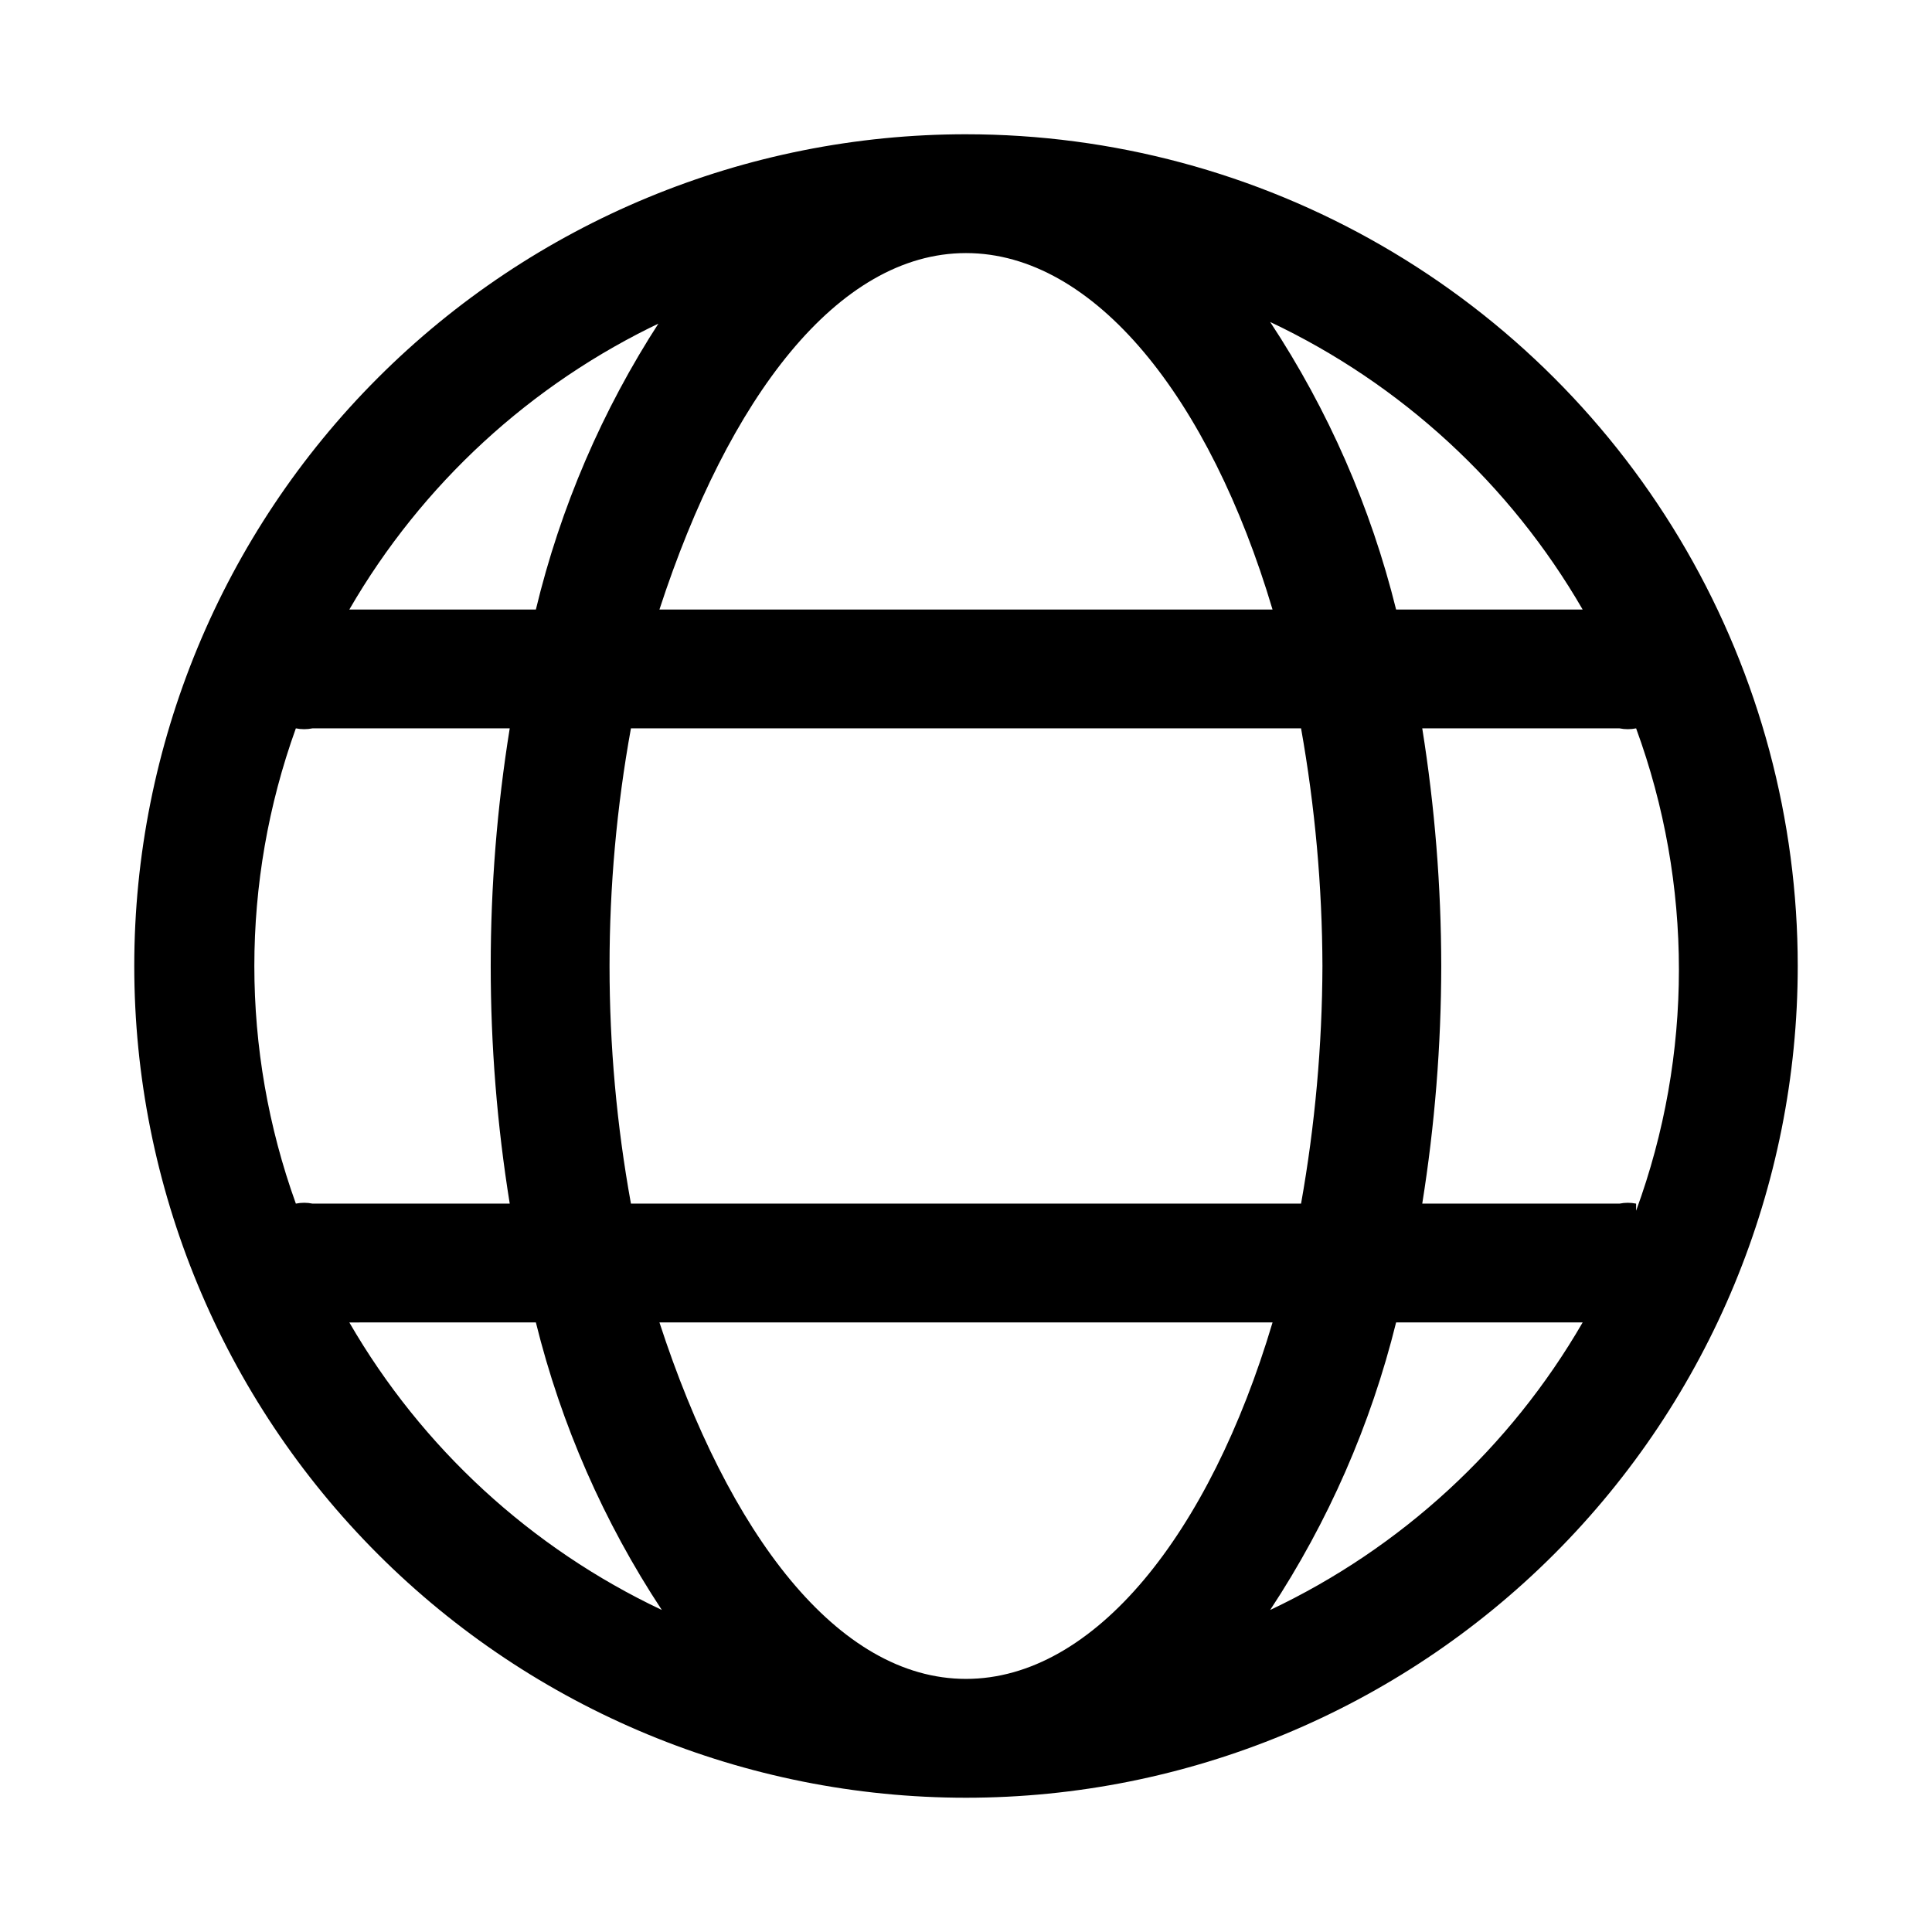 <?xml version="1.0" encoding="UTF-8"?>
<!-- The Best Svg Icon site in the world: iconSvg.co, Visit us! https://iconsvg.co -->
<svg fill="#000000" width="800px" height="800px" version="1.1" viewBox="144 144 512 512" xmlns="http://www.w3.org/2000/svg">
 <path d="m400 179.58c-58.461 0-114.52 23.223-155.86 64.559s-64.559 97.398-64.559 155.86c0 58.457 23.223 114.52 64.559 155.86 41.336 41.336 97.398 64.559 155.86 64.559 58.457 0 114.52-23.223 155.86-64.559 41.336-41.336 64.559-97.398 64.559-155.86 0-38.691-10.184-76.703-29.527-110.21-19.348-33.508-47.172-61.332-80.68-80.676-33.508-19.348-71.516-29.531-110.21-29.531zm163.42 125.95h-49.438c-6.711-27.113-18-52.883-33.375-76.203 34.703 16.398 63.59 42.98 82.812 76.203zm-68.961 94.465c-0.066 21.113-1.965 42.184-5.664 62.977h-177.59c-7.559-41.645-7.559-84.309 0-125.95h177.59c3.699 20.789 5.598 41.859 5.664 62.977zm-94.461 188.93c-34.008 0-62.977-38.414-81.238-94.465h162.48c-16.691 56.051-47.238 94.465-81.242 94.465zm-81.242-283.39c18.266-56.051 47.234-94.465 81.242-94.465s64.551 38.414 81.238 94.465zm0-76.203c-15.156 23.359-26.23 49.129-32.746 76.203h-49.438c19.223-33.223 48.109-59.805 82.816-76.203zm-96.352 107.69c1.453 0.297 2.953 0.297 4.406 0h52.273c-6.719 41.715-6.719 84.234 0 125.95h-52.273c-1.453-0.297-2.953-0.297-4.406 0-14.668-40.707-14.668-85.25 0-125.95zm14.168 157.44 49.438-0.004c6.711 27.117 18 52.887 33.379 76.203-34.707-16.398-63.594-42.977-82.816-76.203zm244.03 76.203 0.004-0.004c15.375-23.316 26.664-49.086 33.375-76.203h49.438c-19.223 33.227-48.109 59.805-82.812 76.203zm96.984-107.69c-1.453-0.297-2.953-0.297-4.406 0h-52.27c3.328-20.828 5.012-41.887 5.035-62.977-0.023-21.094-1.707-42.152-5.035-62.977h52.27c1.453 0.297 2.953 0.297 4.406 0 15.125 41.27 15.125 86.57 0 127.84z"/>
</svg>